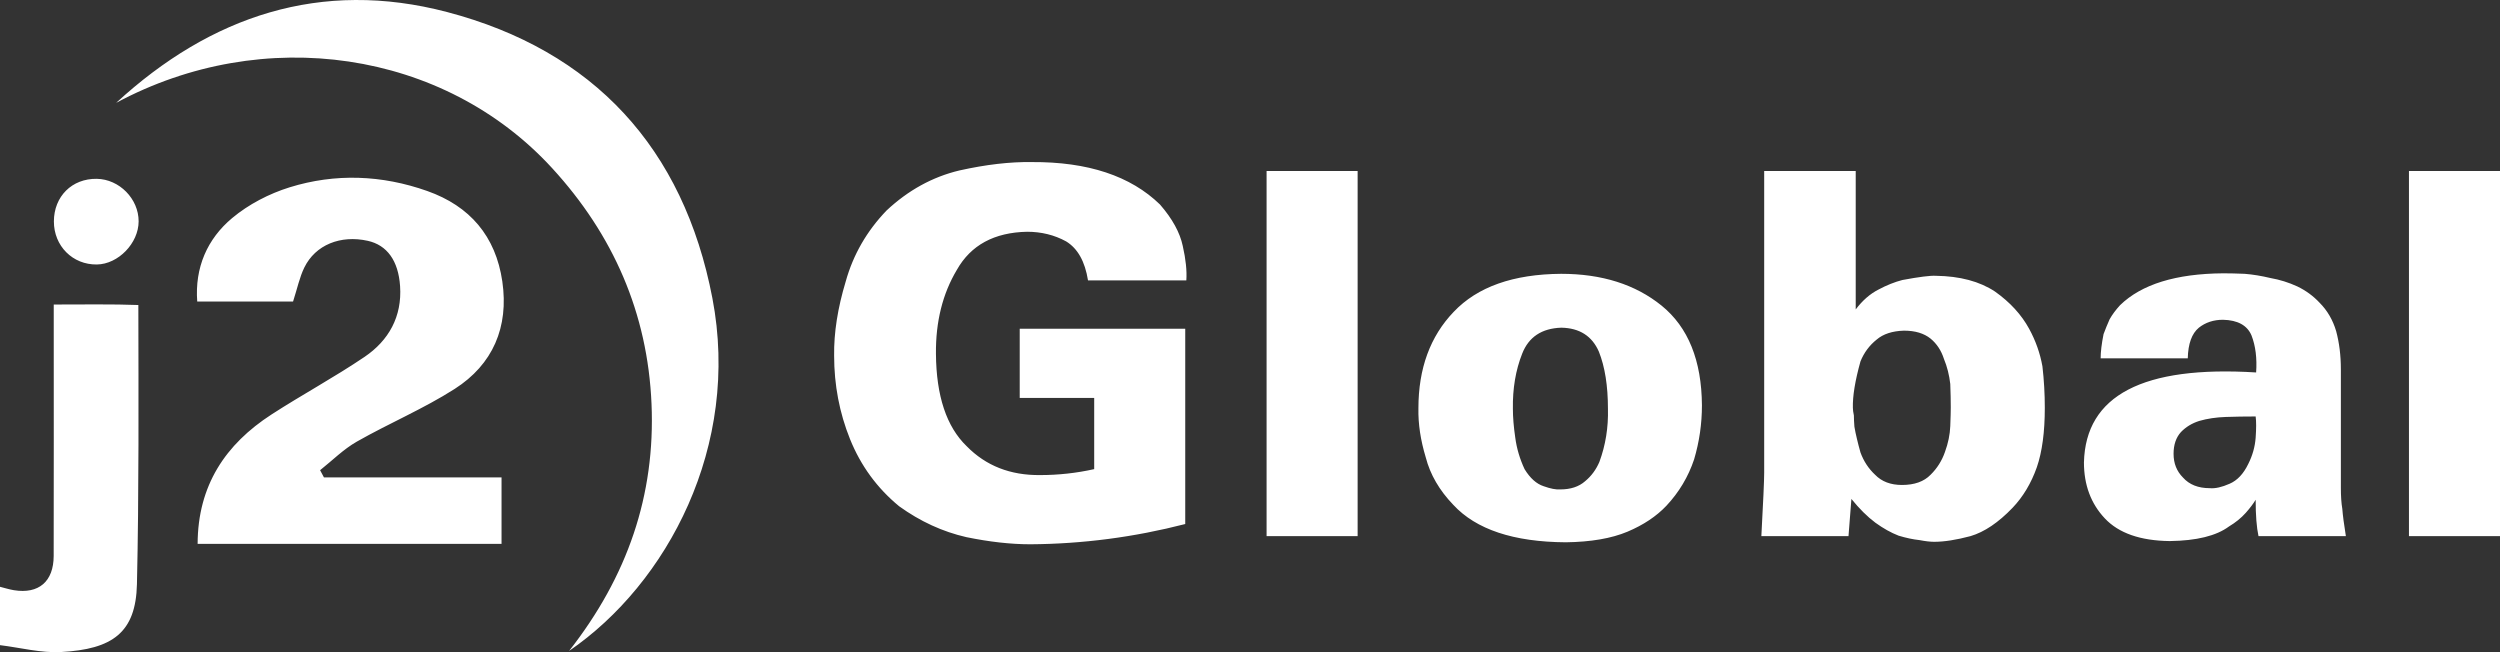 <?xml version="1.0" encoding="UTF-8"?>
<svg width="230px" height="60px" viewBox="0 0 230 60" version="1.1" xmlns="http://www.w3.org/2000/svg" xmlns:xlink="http://www.w3.org/1999/xlink">
    <rect x="0" y="0" width="230" height="60" fill="#333333" stroke="none"/>
    <!-- Generator: Sketch 47.1 (45422) - http://www.bohemiancoding.com/sketch -->
    <title>j2 Global</title>
    <desc>Created with Sketch.</desc>
    <defs></defs>
    <g id="Bloom_Client_Logos_Web" stroke="none" stroke-width="1" fill="none" fill-rule="evenodd">
        <g transform="translate(-1055, -378)" id="j2-Global" fill="#FFFFFF">
            <path d="M1067.728,406.062 C1065.536,405.97 1062.339,406.016 1059.944,406.016 C1059.944,406.899 1059.945,407.584 1059.944,408.269 C1059.944,415.228 1059.954,422.188 1059.938,429.147 C1059.933,431.505 1058.56,432.667 1056.286,432.299 C1055.852,432.229 1055.428,432.092 1055,431.985 L1055,437.354 C1056.874,437.583 1058.764,438.088 1060.62,437.987 C1065.339,437.728 1067.497,436.215 1067.599,431.74 C1067.787,423.511 1067.741,414.308 1067.728,406.074 L1067.728,406.062 Z M1096.829,413.781 C1100.341,411.538 1101.825,408.098 1101.214,403.896 C1100.606,399.724 1098.227,396.957 1094.305,395.571 C1090.127,394.095 1085.849,393.927 1081.642,395.234 C1079.762,395.819 1077.869,396.798 1076.361,398.06 C1074.065,399.981 1072.912,402.619 1073.145,405.739 L1081.962,405.739 C1082.357,404.516 1082.56,403.505 1082.999,402.61 C1084.02,400.524 1086.334,399.6 1088.834,400.155 C1090.602,400.548 1091.649,401.975 1091.808,404.325 C1091.998,407.135 1090.757,409.331 1088.538,410.834 C1085.763,412.712 1082.801,414.306 1079.986,416.127 C1075.74,418.875 1073.199,422.664 1073.181,428.037 L1101.142,428.037 L1101.142,421.919 L1084.802,421.919 C1084.684,421.699 1084.566,421.478 1084.449,421.258 C1085.568,420.371 1086.599,419.328 1087.825,418.631 C1090.789,416.944 1093.963,415.612 1096.829,413.781 M1096.124,379.105 C1084.522,376.058 1074.392,379.462 1065.684,387.464 C1079.226,380.186 1095.827,382.6 1105.795,393.468 C1111.41,399.589 1114.584,406.794 1114.94,415.159 C1115.298,423.553 1112.731,431.029 1107.356,437.886 C1116.397,431.689 1123.152,419.037 1120.539,405.427 C1117.89,391.627 1109.616,382.648 1096.124,379.105 M1063.903,394.452 C1061.625,394.416 1059.963,396.066 1059.958,398.369 C1059.953,400.629 1061.688,402.367 1063.915,402.333 C1065.883,402.303 1067.751,400.371 1067.754,398.364 C1067.758,396.291 1065.978,394.485 1063.903,394.452 M1161.721,396.818 C1159.015,394.183 1155.08,392.88 1149.917,392.911 C1147.923,392.88 1145.705,393.138 1143.261,393.683 C1140.788,394.275 1138.555,395.503 1136.562,397.367 C1134.744,399.26 1133.493,401.433 1132.809,403.885 C1132.067,406.339 1131.71,408.617 1131.74,410.722 C1131.74,413.417 1132.227,415.976 1133.202,418.398 C1134.191,420.851 1135.698,422.91 1137.721,424.576 C1139.656,425.969 1141.714,426.915 1143.897,427.415 C1146.036,427.854 1148,428.074 1149.79,428.074 C1154.591,428.043 1159.342,427.422 1164.042,426.211 L1164.042,408.242 L1148.814,408.242 L1148.814,414.609 L1155.666,414.609 L1155.666,421.16 C1154.031,421.525 1152.375,421.707 1150.696,421.707 C1147.952,421.738 1145.697,420.852 1143.932,419.048 C1142.078,417.26 1141.137,414.428 1141.107,410.549 C1141.078,407.594 1141.72,405.019 1143.034,402.822 C1144.319,400.55 1146.471,399.383 1149.493,399.322 C1150.806,399.322 1152.003,399.618 1153.083,400.208 C1154.148,400.858 1154.819,402.054 1155.096,403.794 L1164.143,403.794 C1164.203,402.915 1164.094,401.863 1163.816,400.635 C1163.554,399.394 1162.855,398.121 1161.721,396.818 M1171.526,427.323 L1179.902,427.323 L1179.902,393.729 L1171.526,393.729 L1171.526,427.323 Z M1202.142,420.501 C1201.835,421.214 1201.397,421.806 1200.827,422.275 C1200.257,422.776 1199.498,423.026 1198.548,423.026 C1198.153,423.057 1197.642,422.958 1197.013,422.731 C1196.356,422.518 1195.771,421.995 1195.26,421.161 C1194.822,420.22 1194.536,419.257 1194.405,418.271 C1194.259,417.27 1194.186,416.383 1194.186,415.61 C1194.156,413.744 1194.441,412.053 1195.041,410.536 C1195.64,409.005 1196.838,408.208 1198.636,408.147 C1200.316,408.177 1201.47,408.913 1202.098,410.354 C1202.654,411.749 1202.931,413.501 1202.931,415.61 C1202.976,417.323 1202.713,418.954 1202.142,420.501 M1207.87,406.12 C1205.457,404.167 1202.375,403.191 1198.624,403.191 C1194.218,403.222 1190.925,404.387 1188.744,406.687 C1186.577,408.943 1185.494,411.901 1185.494,415.564 C1185.464,416.987 1185.69,418.493 1186.17,420.082 C1186.577,421.656 1187.42,423.109 1188.7,424.441 C1190.794,426.711 1194.247,427.861 1199.059,427.891 C1201.357,427.861 1203.247,427.536 1204.73,426.915 C1206.198,426.295 1207.391,425.5 1208.307,424.531 C1209.47,423.29 1210.321,421.868 1210.858,420.263 C1211.338,418.644 1211.578,416.987 1211.578,415.292 C1211.549,411.16 1210.313,408.103 1207.87,406.12 M1234.425,417.208 C1234.394,417.984 1234.231,418.775 1233.936,419.581 C1233.656,420.388 1233.215,421.088 1232.61,421.681 C1232.004,422.305 1231.128,422.617 1229.98,422.617 C1228.94,422.617 1228.118,422.305 1227.513,421.681 C1226.908,421.118 1226.458,420.433 1226.163,419.627 C1226.039,419.186 1225.93,418.768 1225.837,418.372 C1225.744,417.991 1225.666,417.619 1225.605,417.253 C1225.573,416.842 1225.558,416.5 1225.558,416.226 C1225.496,415.937 1225.465,415.701 1225.465,415.519 C1225.435,414.454 1225.667,413.031 1226.163,411.25 C1226.489,410.444 1226.985,409.775 1227.652,409.242 C1228.257,408.725 1229.096,408.451 1230.166,408.42 C1231.189,408.42 1232.004,408.664 1232.61,409.15 C1233.183,409.622 1233.595,410.246 1233.843,411.022 C1234.138,411.737 1234.332,412.506 1234.425,413.327 C1234.456,414.134 1234.471,414.849 1234.471,415.473 C1234.471,415.838 1234.456,416.417 1234.425,417.208 M1241.684,408.254 C1240.976,406.952 1239.929,405.81 1238.543,404.825 C1237.126,403.887 1235.31,403.403 1233.095,403.373 C1232.597,403.342 1231.573,403.472 1230.02,403.76 C1229.312,403.942 1228.574,404.237 1227.806,404.647 C1227.037,405.041 1226.344,405.647 1225.726,406.466 L1225.726,393.729 L1217.305,393.729 L1217.305,421.508 C1217.305,422.19 1217.218,424.128 1217.045,427.323 L1225.062,427.323 L1225.329,423.902 C1226.057,424.803 1226.791,425.532 1227.534,426.088 C1228.261,426.614 1228.974,427.012 1229.672,427.282 C1230.37,427.493 1231.008,427.628 1231.587,427.688 C1232.136,427.794 1232.589,427.846 1232.945,427.846 C1233.866,427.846 1234.98,427.672 1236.286,427.324 C1237.562,426.946 1238.854,426.076 1240.16,424.713 C1241.126,423.699 1241.868,422.458 1242.388,420.99 C1242.878,419.568 1243.122,417.744 1243.122,415.519 C1243.122,414.247 1243.05,412.976 1242.904,411.704 C1242.686,410.494 1242.28,409.344 1241.684,408.254 M1262.52,418.271 C1262.458,419.106 1262.231,419.91 1261.84,420.683 C1261.402,421.593 1260.831,422.2 1260.128,422.503 C1259.408,422.822 1258.799,422.958 1258.299,422.912 C1257.236,422.912 1256.415,422.587 1255.836,421.935 C1255.258,421.358 1254.968,420.63 1254.968,419.75 C1254.968,418.916 1255.195,418.249 1255.649,417.748 C1256.102,417.278 1256.665,416.936 1257.337,416.724 C1258.072,416.512 1258.885,416.39 1259.776,416.36 C1260.636,416.33 1261.55,416.315 1262.52,416.315 C1262.55,416.527 1262.565,416.808 1262.565,417.156 C1262.565,417.46 1262.55,417.831 1262.52,418.271 M1270.36,422.867 L1270.36,411.984 C1270.36,410.712 1270.215,409.538 1269.925,408.462 C1269.619,407.432 1269.111,406.561 1268.4,405.849 C1267.82,405.228 1267.136,404.729 1266.348,404.349 C1265.56,403.986 1264.735,403.728 1263.872,403.577 C1263.055,403.381 1262.266,403.252 1261.508,403.191 C1260.779,403.161 1260.125,403.145 1259.545,403.145 C1255.188,403.176 1252.021,404.154 1250.044,406.079 C1249.642,406.518 1249.322,406.951 1249.084,407.375 C1248.876,407.845 1248.69,408.299 1248.527,408.739 C1248.348,409.633 1248.259,410.376 1248.259,410.967 L1256.275,410.967 C1256.306,409.625 1256.646,408.686 1257.292,408.151 C1257.907,407.664 1258.647,407.419 1259.515,407.419 C1260.87,407.45 1261.744,407.93 1262.138,408.86 C1262.512,409.82 1262.654,410.955 1262.564,412.266 C1252.153,411.614 1246.873,414.374 1246.723,420.544 C1246.723,422.615 1247.363,424.331 1248.643,425.691 C1249.922,427.052 1251.915,427.747 1254.62,427.778 C1257.082,427.747 1258.897,427.3 1260.066,426.436 C1260.673,426.072 1261.188,425.655 1261.608,425.185 C1261.997,424.745 1262.302,424.343 1262.52,423.979 C1262.52,425.405 1262.607,426.519 1262.781,427.323 L1270.82,427.323 C1270.645,426.237 1270.536,425.401 1270.492,424.812 C1270.403,424.3 1270.36,423.651 1270.36,422.867 M1276.624,427.323 L1285,427.323 L1285,393.729 L1276.624,393.729 L1276.624,427.323 Z"></path>
        </g>
    </g>
</svg>